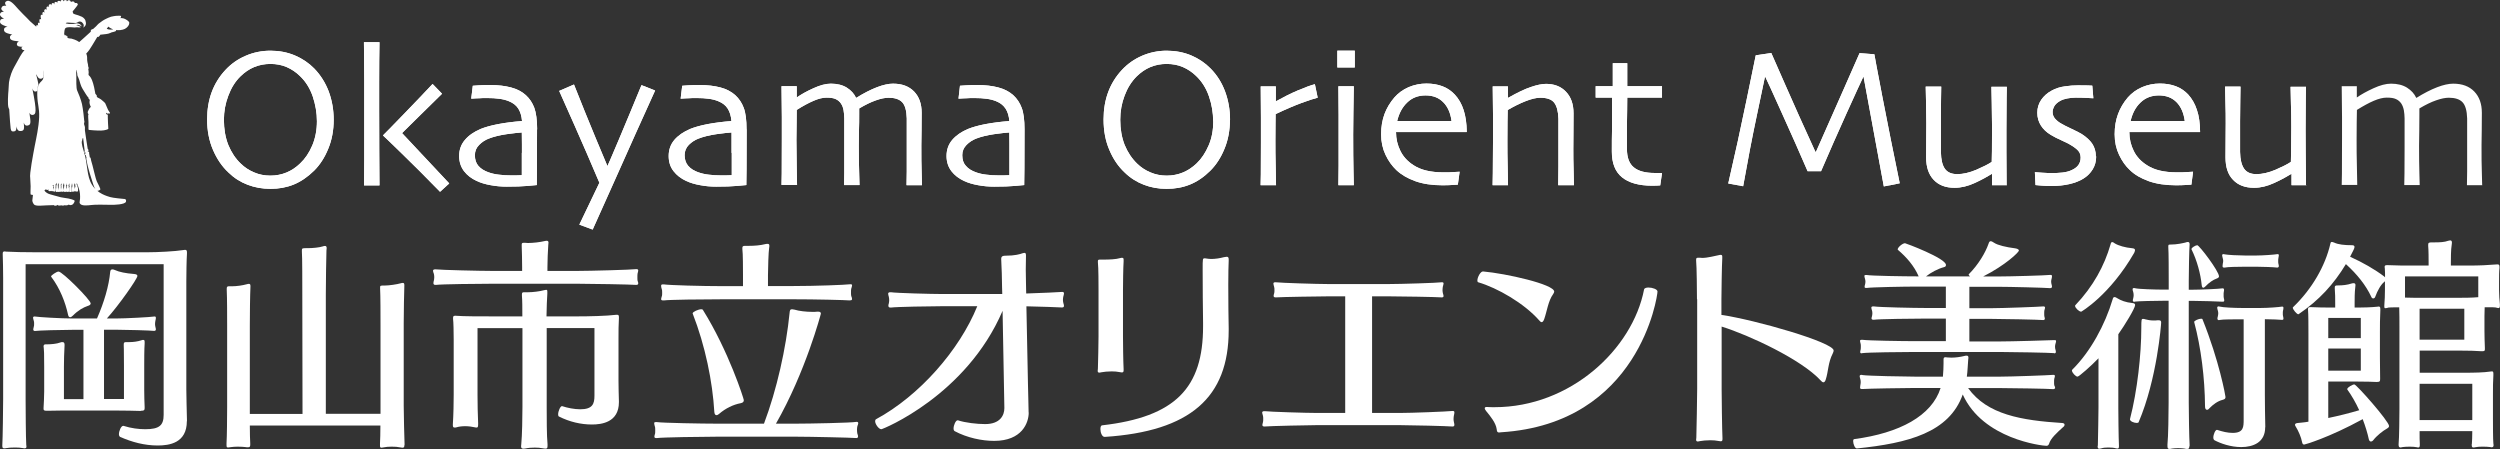 <?xml version="1.0" encoding="UTF-8"?>
<svg id="logo_orientmuseum" xmlns="http://www.w3.org/2000/svg" viewBox="0 0 238.16 42.78">
  <rect x="0" y="0" width="238.16" height="42.78" fill="#333333" stroke="none"/>
  <g style="fill: #fff;">
    <path d="m17.8,40.12c0,2.09-1.67,2.32-2.78,2.32-1.24,0-2.45-.32-3.58-.82-.06-.04-.11-.13-.11-.25,0-.32.21-.8.4-.8h.04c.72.23,1.45.32,2.07.32,1.35,0,1.75-.38,1.75-1.37v-14.35H2.44v12.9c0,.78.02,3.75.06,4.28,0,.06.02.13.02.19,0,.11-.04.17-.17.17-.04,0-.08,0-.15-.02-.19-.04-.49-.06-.76-.06-.34,0-.67.02-.86.06-.06.02-.13.02-.17.02-.13,0-.19-.04-.19-.23v-.06c.04-.63.08-3.5.08-4.41v-11.49c0-.55-.02-1.96-.04-2.28v-.08c0-.15.04-.21.19-.21.04,0,.08.02.13.02.67.04,1.79.06,2.68.06h10.86c.86,0,2.55-.08,3.35-.21.06,0,.1-.02.15-.02.15,0,.19.06.19.25v.11c-.04.55-.06,2-.06,2.63v10.33c0,.82.04,1.73.06,2.91v.11Zm-4.36-.97c-.46-.02-1.71-.04-2.3-.04h-4.49c-.38,0-1.37,0-2.09.02h-.11c-.23,0-.3-.04-.3-.17v-.11c.02-.3.06-1.1.06-1.56v-2.32c0-1.37-.02-1.64-.04-1.81,0-.06-.02-.11-.02-.15,0-.17.06-.21.25-.21h.17c.25,0,.84-.04,1.16-.17.08-.04.17-.04.23-.04.13,0,.19.08.19.25v.06c-.04.61-.06,1.52-.06,2.04v3.08h1.86v-6.6h-1.05c-1.08,0-3.27.06-3.56.11h-.02c-.11,0-.15-.06-.15-.15,0-.06.02-.13.04-.21.04-.11.04-.21.04-.32,0-.13,0-.23-.04-.32-.02-.08-.06-.19-.06-.25,0-.08.04-.13.13-.13h.04c.32.06,2.51.19,3.6.19h2.32c.67-1.52,1.14-3.1,1.26-4.45.02-.15.08-.23.21-.23.06,0,.15.02.23.06.4.19,1.05.32,1.83.38.23.02.32.08.32.19,0,.27-1.79,2.82-2.91,4.05h.84c.89,0,3.37-.13,3.69-.19h.04c.08,0,.1.06.1.15,0,.06-.02.15-.04.23-.02.11-.04.21-.04.34,0,.1.02.21.04.29.02.08.04.15.04.21,0,.08-.04.15-.15.15h-.04c-.3-.04-2.66-.11-3.63-.11h-1.12v6.6h1.9v-3.16c0-1.71-.02-1.86-.02-1.9v-.13c0-.19.04-.23.25-.23h.3c.36,0,.8-.06,1.12-.17.08-.04.15-.04.19-.04.11,0,.13.06.13.21v.13c-.04.59-.04,1.58-.04,2.11v2.34c0,.38.02,1.31.04,1.6v.11c0,.17-.04.25-.3.25h-.06Zm-8.58-12.82c0-.08.51-.46.72-.46.36,0,3.06,2.7,3.06,3.04,0,.1-.11.19-.27.23-.44.15-.93.42-1.43.93-.11.11-.19.15-.25.15-.11,0-.17-.06-.21-.25-.25-1.16-.76-2.49-1.6-3.6v-.02Z"/>
    <path d="m38.52,42.42c0,.15-.02.23-.19.23-.06,0-.15-.02-.27-.04-.15-.04-.44-.06-.74-.06-.27,0-.57.02-.72.06-.1.02-.19.04-.25.04-.13,0-.15-.06-.15-.21v-.19c.02-.34.04-1.01.04-1.71h-12.44c0,.7.02,1.37.04,1.71v.11c0,.19-.04.25-.23.25-.06,0-.13,0-.23-.02-.15-.02-.44-.04-.74-.04-.23,0-.46.02-.61.04-.13.02-.23.04-.3.04-.13,0-.15-.06-.15-.23v-.15c.04-.61.06-2.49.06-3.5v-7.63c0-.93,0-2.7-.04-3.54v-.08c0-.19.06-.23.23-.23h.32c.38,0,.97-.08,1.35-.19.08-.02.15-.04.21-.04.11,0,.15.06.15.21v.06c-.04.82-.06,2.7-.06,3.71v8.41h5.02l-.02-11.42c0-.86,0-3.6-.04-4.05v-.13c0-.17.06-.19.4-.19h.19c.44,0,1.08-.06,1.41-.17.08-.04.15-.04.21-.04.11,0,.15.08.15.21,0,.06-.02.15-.02.23-.02.42-.06,3.25-.06,4.19v11.36h5.21v-8.41c0-.86,0-2.89-.04-3.54v-.08c0-.17.02-.19.36-.19h.11c.38,0,1.14-.11,1.48-.21.08-.02.15-.04.21-.04.11,0,.15.06.15.21v.06c-.02.42-.06,2.63-.06,3.6v7.82c0,1.03.06,2.95.08,3.63v.15Z"/>
    <path d="m60.6,27.14c-.4-.04-4.45-.11-5.59-.11h-8.14c-1.16,0-4.87.04-5.33.11h-.08c-.13,0-.17-.08-.17-.17s.02-.17.04-.23c.02-.08.04-.21.04-.34s-.02-.25-.04-.32c-.02-.08-.08-.19-.08-.27s.04-.15.19-.15h.08c.51.06,4.17.15,5.37.15h2.85v-.36c0-.53-.02-1.5-.04-2v-.15c0-.13.04-.17.21-.17h.11c.08,0,.17.02.27.02.48,0,1.18-.08,1.62-.19.08-.02.13-.02.19-.02.1,0,.15.06.15.17,0,.06-.02.15-.02.23-.04.57-.08,1.52-.08,2.13v.34h2.85c1.18,0,5.21-.11,5.59-.17h.06c.11,0,.15.06.15.13,0,.08-.04.19-.06.27s-.02.23-.02.38c0,.13,0,.27.02.34.04.06.06.17.06.23,0,.08-.04.15-.17.15h-.02Zm-1.64,11.17c0,1.94-1.67,2.13-2.57,2.13-1.05,0-2.13-.25-3.14-.76-.06-.02-.08-.11-.08-.21,0-.3.21-.78.36-.78h.02c.51.17,1.16.3,1.73.3,1.18,0,1.35-.53,1.35-1.29v-6.45h-4.55v7.55c0,.86,0,2.76.08,3.52v.15c0,.21-.04.27-.19.27-.08,0-.17-.02-.3-.04-.19-.04-.44-.06-.72-.06-.3,0-.61.02-.89.08-.08.02-.15.02-.21.02-.15,0-.21-.06-.21-.23,0-.06.02-.13.02-.21.08-.82.11-2.63.11-3.54v-7.5h-4.28v6.35c0,.7.02,2,.06,2.76,0,.32-.04.36-.15.36-.04,0-.08,0-.15-.02-.27-.06-.61-.11-.93-.11s-.61.04-.84.11c-.06.02-.13.02-.17.02-.13,0-.17-.06-.17-.23v-.08c.06-.88.08-2.11.08-2.8v-5.29c0-.67-.02-1.69-.06-1.94v-.1c0-.15.04-.21.19-.21h.06c.74.06,2.28.06,3.65.06h2.7c0-.78,0-1.48-.04-1.98v-.11c0-.17.04-.21.21-.21h.38c.44,0,1.1-.08,1.5-.19.11-.02.17-.04.23-.04.08,0,.1.04.1.19v.17c-.04.46-.06,1.31-.08,2.17h2.89c1.16,0,2.85-.04,3.73-.15h.13c.1,0,.15.04.15.23v.1c-.04.61-.04,1.22-.04,1.9v4.07c0,.53.02,1.29.04,1.98v.06Z"/>
    <path d="m81.57,41.73c-.38-.04-4.47-.13-5.71-.13h-7.57c-1.37,0-5.23.06-5.69.13h-.11c-.11,0-.15-.06-.15-.13s.02-.15.04-.21c.04-.08.04-.23.04-.38s0-.32-.04-.4c-.02-.08-.06-.21-.06-.29,0-.06.02-.11.15-.11h.11c.51.08,4.34.15,5.73.15h4.47c1.22-3.23,2.11-7.21,2.44-10.56.02-.21.04-.34.23-.34.06,0,.15.02.25.04.4.13,1.1.21,1.69.21.17,0,.34,0,.48-.02h.08c.19,0,.25.08.25.19,0,.02-1.45,5.54-4.28,10.48h1.9c1.27,0,5.33-.08,5.75-.17h.06c.08,0,.13.04.13.13,0,.06-.04.17-.08.27-.02.08-.04.21-.04.34,0,.17.02.32.04.4.04.08.06.17.06.23,0,.11-.04.17-.15.17h-.04Zm-.61-13.11c-.4-.04-3.31-.11-5.46-.11h-6.62c-2,0-5.21.04-5.63.11h-.08c-.13,0-.19-.04-.19-.13,0-.06.04-.15.06-.25.04-.08.04-.21.04-.34s0-.27-.04-.36c-.04-.13-.06-.23-.06-.3,0-.11.04-.15.17-.15h.08c.48.08,3.63.17,5.67.17h1.88v-1.05c0-.46,0-2.11-.06-2.47v-.11c0-.17.06-.21.27-.21h.36c.48,0,1.08-.04,1.58-.17.08-.02.15-.02.19-.02.13,0,.17.06.17.17,0,.06,0,.15-.02.23-.06.32-.11,1.98-.11,2.59v1.03h2.34c2.19,0,5.02-.11,5.48-.17h.06c.11,0,.13.04.13.11,0,.08-.04.19-.08.32-.02.06-.02.19-.02.34,0,.13,0,.27.02.34.04.1.08.21.08.29s-.04.13-.17.13h-.04Zm-14.97,1.22c0-.13.53-.38.82-.38.06,0,.13.02.15.06,2.47,3.96,3.9,8.49,3.9,8.6,0,.19-.13.25-.3.29-.7.13-1.45.49-2.07,1.03-.08.06-.15.11-.23.11-.11,0-.19-.08-.21-.3-.17-2.89-.86-6.3-2.07-9.4v-.02Z"/>
    <path d="m98,39.3c0,.99-.65,2.7-3.29,2.7-1.16,0-2.57-.29-3.77-.93-.06-.04-.1-.13-.1-.25,0-.32.21-.78.38-.78h.04c.67.23,1.81.36,2.59.36,1.43,0,1.83-.84,1.83-1.52v-.04l-.17-9.23c-3.46,8.07-11.42,11.28-11.55,11.28-.25,0-.59-.49-.59-.76,0-.08.02-.15.08-.19,4.13-2.23,7.95-6.58,9.65-10.77h-3.33c-1.1,0-4.45.06-4.89.13h-.06c-.15,0-.19-.08-.19-.19,0-.06.02-.13.04-.19.02-.11.04-.21.04-.32,0-.13-.02-.25-.04-.34-.02-.08-.06-.19-.06-.27s.04-.15.19-.15h.08c.46.08,3.86.17,4.89.17h5.71l-.02-.7c0-.59-.04-1.94-.08-2.61v-.04c0-.27.19-.3.4-.3.91,0,1.41-.15,1.62-.23.08-.02.15-.04.21-.04.08,0,.13.06.13.25,0,.38-.02.86-.02,1.35s.02.93.02,1.26l.02,1.01c1.41-.04,3.16-.13,3.41-.15h.04c.11,0,.15.06.15.15s-.04.19-.06.27c-.02.08-.04.21-.04.34,0,.11.02.21.04.3.02.08.06.17.06.25,0,.11-.04.17-.19.17h-.02c-.27-.02-1.98-.08-3.37-.11l.15,7.44c.02,1.16.06,2.13.06,2.63v.04Z"/>
    <path d="m107.04,35.27c0,.15-.04.21-.17.21-.06,0-.15-.02-.27-.04-.17-.04-.42-.06-.7-.06-.36,0-.74.04-.95.08-.08.02-.17.04-.21.04-.13,0-.17-.06-.17-.17,0-.06.02-.13.02-.21.02-.65.06-2.36.06-3.08v-4.38c0-.55,0-2.15-.06-2.68v-.1c0-.11.04-.15.19-.15h.4c.44,0,1.14-.02,1.56-.15.06-.02.13-.02.15-.02.13,0,.15.06.15.19v.15c-.04.59-.06,2.17-.06,2.76v4.36c0,.63.02,2.4.06,3.14v.11Zm10.01-3.81c0,6.41-3.67,9.63-11.8,10.16h-.02c-.25,0-.4-.42-.4-.74,0-.19.04-.34.15-.36,7-.8,9.63-3.58,9.63-9.42v-.36c-.02-1.05-.04-3.54-.04-5.06,0-1.05,0-1.07.19-1.07.04,0,.1,0,.19.02.13.02.27.04.44.04.36,0,.8-.06,1.2-.17.11-.02.21-.04.27-.04.13,0,.19.06.19.25v.13c-.02.38-.04,1.26-.04,2.28,0,1.56.02,3.41.04,4.13v.21Z"/>
    <path d="m138.34,40.63c-.4-.04-4-.13-5-.13h-7.88c-.59,0-4.53.08-4.97.13h-.04c-.15,0-.19-.06-.19-.15,0-.06.02-.13.04-.19.04-.13.04-.25.04-.38s0-.25-.04-.36c-.02-.08-.06-.17-.06-.25,0-.06.04-.13.19-.13h.06c.46.06,3.96.17,5,.17h2.66v-11.11h-1.62c-.59,0-4.53.06-4.97.1h-.04c-.15,0-.19-.06-.19-.15,0-.06.02-.13.04-.19.04-.11.04-.21.04-.34s0-.25-.04-.36c-.02-.08-.06-.19-.06-.27s.04-.13.17-.13h.06c.46.06,3.96.17,5,.17h5.75c1.12,0,4.68-.11,5.06-.17h.04c.08,0,.13.04.13.11,0,.08-.04.19-.06.27s-.04.23-.04.38c0,.11.02.21.04.3s.06.17.06.25c0,.06-.04.13-.15.13h-.04c-.4-.04-4.03-.1-5.02-.1h-1.6v11.11h2.63c1.12,0,4.49-.13,5.04-.19h.02c.13,0,.15.06.15.15s-.02.17-.04.25-.04.23-.04.38c0,.11.02.21.04.3s.04.17.04.23c0,.11-.04.17-.17.17h-.02Z"/>
    <path d="m146.62,30.51c-1.43-1.62-3.96-3.08-5.8-3.62-.06-.02-.08-.08-.08-.17,0-.3.3-.89.55-.86,2.15.19,6.77,1.22,6.77,1.92,0,.06-.04.15-.11.25-.46.63-.59,1.66-.84,2.36-.08.23-.17.3-.25.3s-.15-.08-.23-.17Zm-4.97,8.26c.23.02.49.02.72.02,7.25,0,13.15-5.54,14.25-11.21.02-.13.21-.19.42-.19.38,0,.86.17.86.38,0,.44-1.73,12.58-14.9,13.41-.08,0-.15.02-.19.02-.15,0-.21-.06-.23-.32-.08-.59-.59-1.22-1.01-1.73-.08-.11-.13-.19-.13-.25,0-.08.06-.13.17-.13h.04Z"/>
    <path d="m161.66,28.51c0-.55-.02-3.16-.08-3.69v-.08c0-.15.04-.19.23-.19h.11c.06,0,.15.02.23.02.53,0,1.2-.19,1.62-.27.06-.02.11-.02.15-.02.13,0,.15.06.15.19v.15c-.04.59-.08,3.29-.08,3.88v1.5c3.18.46,10.69,2.61,10.69,3.39,0,.06-.02.15-.08.27-.46.89-.42,1.73-.67,2.49-.06.21-.15.27-.23.27s-.17-.08-.25-.17c-1.83-2-6.81-4.32-9.44-5.14v5.94c0,.63.04,3.94.08,4.68v.1c0,.15-.04.21-.17.21-.06,0-.15-.02-.27-.04-.17-.04-.44-.06-.72-.06-.38,0-.76.04-.97.08-.08.02-.17.04-.21.04-.13,0-.17-.06-.17-.17,0-.06.02-.13.02-.21.02-.65.08-3.9.08-4.62v-8.56"/>
    <path d="m195.57,37.07c-.4-.04-3.98-.1-5-.1h-3.08c1.81,2.53,5.08,3.08,9,3.33.13.02.19.08.19.17,0,.06-.04.15-.11.19-.63.57-1.22,1.1-1.37,1.62-.04.11-.11.19-.25.19-.38,0-6.05-.63-7.97-4.89-1.29,3.62-5.18,4.64-10.08,5.14-.19.02-.36-.42-.36-.7,0-.11.04-.19.11-.19,4.3-.57,7.38-2.21,8.22-4.87h-2.47c-.84,0-4.51.06-4.97.1h-.06c-.15,0-.17-.06-.17-.15,0-.06.02-.13.02-.19.02-.11.04-.21.04-.32,0-.13-.02-.23-.04-.29-.02-.08-.06-.19-.06-.27,0-.06.04-.13.15-.13.04,0,.08,0,.13.02.46.08,4.09.15,4.97.15h2.68c.04-.44.06-.91.06-1.26v-.36c0-.17.04-.23.19-.23.04,0,.11.02.17.02.13,0,.25.02.38.02.4,0,.86-.06,1.29-.17.06-.02.13-.02.17-.02.13,0,.17.06.17.21,0,.04-.02.11-.02.17-.04.42-.06,1.16-.13,1.6v.02h3.18c1.03,0,4.64-.13,5.04-.17h.04c.08,0,.13.04.13.11,0,.08-.04.17-.06.25-.02.06-.02.19-.02.32s0,.25.02.32c.04.08.08.17.08.23s-.06.13-.17.13h-.04Zm.11-3.43c-.38-.04-4.07-.11-5.23-.11h-7.99c-1.27,0-4.6.04-5.04.11-.04,0-.06.02-.08.02-.11,0-.13-.06-.13-.13s.02-.15.04-.21c.02-.08.02-.21.02-.32s0-.19-.02-.25c-.02-.11-.06-.21-.06-.27s.04-.11.15-.11h.08c.53.08,3.77.13,5.06.13h2.89v-2.15h-1.96c-1.03,0-4.45.04-4.89.11h-.06c-.13,0-.17-.06-.17-.13s.02-.13.04-.19c.02-.08.04-.19.04-.3s-.02-.21-.04-.27c-.02-.08-.06-.17-.06-.25s.04-.13.17-.13h.08c.46.08,3.88.15,4.91.15h1.94v-2.04h-2.7c-1.29,0-4.38.06-4.83.13h-.08c-.11,0-.13-.04-.13-.11s.02-.15.04-.21c.02-.08.04-.19.04-.27,0-.11-.02-.19-.04-.27s-.06-.19-.06-.27c0-.06.02-.1.13-.1h.1c.44.08,3.54.13,4.83.13h.11c-.44-1.01-1.14-1.81-1.98-2.53t-.02-.04c0-.19.46-.59.7-.59.06,0,3.9,1.43,3.9,2.07,0,.11-.04.17-.19.21-.57.15-1.24.51-1.71.88h4.19c-.06-.06-.13-.13-.13-.17,0-.02.02-.04.02-.04.89-.89,1.58-2.04,1.88-2.91.04-.15.11-.23.19-.23s.19.04.34.15c.34.23,1.14.42,2.02.53.25.04.34.13.34.21,0,.15-1.27,1.39-3.41,2.47h1.35c1.18,0,4.66-.1,5.04-.15h.04c.1,0,.13.04.13.13s-.02.17-.04.25c-.02.06-.04.17-.04.25,0,.11.02.21.04.27s.04.15.04.21c0,.08-.04.15-.17.15h-.02c-.38-.04-3.84-.13-5-.13h-2.68v2.04h2.13c.99,0,4.53-.13,4.91-.17h.02c.1,0,.15.04.15.13,0,.06-.04.15-.06.23-.02.08-.02.21-.02.32,0,.13,0,.23.02.3s.04.13.04.19-.04.13-.15.13h-.02c-.4-.04-3.86-.11-4.87-.11h-2.15v2.15h2.82c1.2,0,4.89-.11,5.27-.13h.06c.08,0,.11.04.11.11,0,.08-.04.17-.06.25-.02.06-.04.17-.04.27s.02.23.04.27c.02.06.04.15.04.21,0,.08-.02.15-.15.15h-.02Z"/>
    <path d="m199.85,42.46c.02-.63.06-3.27.06-3.65v-4.68c-.67.7-1.85,1.75-2,1.75-.17,0-.53-.38-.53-.59,0-.04.02-.06.04-.08,1.73-1.71,3.12-4.28,3.84-6.7.04-.15.08-.21.19-.21.06,0,.15.04.25.11.34.21.8.4,1.45.46.19.02.25.08.25.19,0,.3-.99,1.92-1.6,2.78v7.06c0,.36.02,2.84.06,3.56,0,.17,0,.27-.15.27-.02,0-.06,0-.13-.02-.19-.06-.46-.08-.74-.08-.23,0-.49.02-.65.08-.08.02-.15.04-.19.04-.13,0-.17-.08-.17-.21v-.08Zm-1.6-12.77c-.19,0-.57-.36-.57-.55,0-.02,0-.04.02-.06,1.71-1.79,2.78-3.79,3.35-5.77.04-.17.08-.25.17-.25.06,0,.13.04.25.13.34.21.99.4,1.67.46.19.02.25.08.25.19,0,.06-.04.15-.08.25-2.32,4.03-5.04,5.61-5.06,5.61Zm4.66,10.24c.7-2.7,1.08-6.16,1.08-8.71,0-.78.02-.84.15-.84.06,0,.15,0,.23.04.21.06.51.11.78.11.15,0,.27,0,.4-.02h.08c.21,0,.25.06.25.23,0,.13-.38,5.35-2.15,9.49-.02.04-.08.06-.19.06-.23,0-.63-.15-.63-.34v-.02Zm5.65,2.59c0,.17-.04.25-.19.25-.08,0-.17,0-.27-.04-.13-.02-.36-.04-.59-.04s-.46.02-.59.04c-.11.02-.17.04-.23.04-.17,0-.21-.08-.21-.27v-.15c.08-.74.11-3.01.11-3.98v-9.72h-.46c-.82,0-2.47.04-2.72.08-.04,0-.06.02-.08.02-.13,0-.15-.06-.15-.13s.02-.15.04-.21c.02-.08.04-.19.04-.29s-.02-.23-.04-.3c-.04-.11-.06-.19-.06-.25,0-.08.02-.13.13-.13.04,0,.08,0,.13.02.3.08,1.9.13,2.72.13h.46v-.84c0-.82,0-2.7-.04-3.22v-.06c0-.15.04-.17.13-.17.74,0,1.29-.15,1.48-.19.11-.04.19-.06.25-.06.11,0,.17.06.17.21v.04c-.04.48-.08,2.61-.08,3.44v.86h.32c.8,0,2.61-.08,2.87-.13h.06c.08,0,.11.06.11.15,0,.04,0,.11-.02.17s-.02.19-.02.32c0,.11,0,.23.02.29.02.08.04.15.04.21,0,.08-.02.13-.13.13h-.06c-.27-.02-2.04-.08-2.85-.08h-.34v9.72c0,1.01.04,3.33.08,3.98v.17Zm.21-18.8c0-.13.4-.36.55-.36.19,0,2.07,2.47,2.07,2.97,0,.08-.06.15-.23.21-.32.11-.72.38-1.08.76-.06.06-.13.11-.19.11-.08,0-.13-.08-.15-.27-.1-1.03-.44-2.32-.97-3.39v-.02Zm.25,6.96c0-.13.44-.32.67-.32.06,0,.13.02.13.06,1.6,3.98,2.19,7.29,2.19,7.4,0,.15-.06.21-.27.27-.46.11-.91.44-1.26.8-.08.11-.17.15-.23.15-.13,0-.19-.13-.19-.34-.02-2.7-.38-5.57-1.03-8.01v-.02Zm6.77,10.03c0,1.43-1.14,1.88-2.28,1.88-1.01,0-1.96-.34-2.55-.65-.06-.04-.11-.13-.11-.25,0-.3.19-.74.34-.74h.02c.51.17,1.01.29,1.48.29,1.05,0,1.05-.57,1.05-1.29v-9.53h-.23c-.67,0-1.79,0-2.04.06-.04,0-.06.02-.08.02-.1,0-.15-.06-.15-.15,0-.06.02-.15.04-.21.02-.11.04-.19.04-.3,0-.08-.02-.19-.04-.25-.02-.08-.06-.19-.06-.27,0-.06.02-.13.13-.13.02,0,.06,0,.11.02.32.08,1.41.13,2.09.13h1.83c.65,0,1.73-.08,2-.13h.04c.08,0,.11.04.11.13s-.02.17-.04.25c-.02.06-.02.17-.02.25,0,.11,0,.21.02.27.02.08.04.17.04.23,0,.08-.02.13-.11.13h-.06c-.23-.02-.99-.06-1.6-.06v7.21c0,.91.02,2.04.04,3.01v.06Zm1.12-15.22c-.27-.04-1.37-.08-1.92-.08h-1.2c-.63,0-1.6.02-1.85.08h-.08c-.11,0-.13-.06-.13-.15,0-.06.02-.15.02-.21.02-.08.04-.19.04-.27,0-.11-.02-.19-.04-.25-.02-.11-.06-.21-.06-.27,0-.08.02-.13.13-.13.02,0,.06,0,.11.02.32.06,1.29.11,1.9.11h1.16c.57,0,1.69-.08,1.96-.13h.04c.08,0,.1.04.1.13,0,.06-.02.17-.04.25-.02.06-.02.17-.02.27s0,.21.02.27c.02.08.04.15.04.21,0,.08-.04.15-.15.15h-.02Z"/>
    <path d="m235.48,42.29c.02-.23.04-.74.04-1.22h-5.02c0,.53,0,1.01.02,1.2v.13c0,.15-.04.23-.15.23-.02,0-.06,0-.1-.02-.17-.04-.46-.06-.72-.06-.27,0-.53.02-.67.04-.08.02-.15.04-.19.04-.13,0-.19-.08-.19-.25v-.06c.06-.51.08-2.82.08-3.33v-7.88c0-.51,0-1.26-.02-1.83h-.32c-.27,0-.57,0-.7.02-.13.04-.23.06-.3.06s-.1-.04-.1-.15v-.11c.04-.44.06-1.05.06-1.45v-.86l-.06.06c-.34.27-.65.84-.86,1.41-.04.13-.13.17-.19.17-.08,0-.15-.04-.19-.15-.51-1.1-1.35-2.15-2.42-3.12-1.16,1.92-2.55,3.44-4.49,4.76,0,0-.02.02-.04.02-.15,0-.53-.46-.53-.63t.02-.04c1.83-1.75,3.08-3.96,3.56-6.05.02-.13.06-.17.15-.17.04,0,.1.02.21.06.4.19.99.25,1.71.25.19,0,.23.08.23.17,0,.1-.08.29-.42.93,1.22.55,2.32,1.18,3.25,1.88l.08.08c0-.29,0-.59-.02-.82,0-.06-.02-.13-.02-.17,0-.13.06-.17.23-.17h.08c.82.04,1.58.04,2.47.04h1.41v-.23c0-.36,0-1.24-.04-1.64v-.11c0-.19.06-.23.36-.23h.3c.42,0,.91-.02,1.24-.15.08-.02.15-.04.19-.04.13,0,.17.08.17.23,0,.06-.02.13-.02.19-.08.44-.08,1.37-.08,1.77v.21h1.62c1.16,0,1.86-.04,2.76-.11h.08c.1,0,.17.04.17.21v.13c-.04.36-.04.82-.04,1.29v.82c0,.4.04.99.08,1.35v.13c0,.17-.04.23-.15.23-.06,0-.15-.04-.27-.06-.1-.02-.4-.02-.69-.02h-.34c0,.27-.02.57-.02.84v1.41c0,.44.02,1.16.04,1.62v.13c0,.15-.04.19-.25.19h-.1c-.44-.04-1.24-.06-2.13-.06h-3.73v2.11h4.3c.89,0,1.81-.02,2.4-.11.06,0,.13-.02.17-.02.11,0,.15.04.15.21v.17c-.04.53-.04,1.18-.04,1.79v2.28c0,.53,0,2.07.04,2.42,0,.06.02.11.02.15,0,.15-.06.21-.17.21-.04,0-.08,0-.15-.02-.17-.02-.44-.04-.72-.04s-.55.02-.72.06c-.06.02-.13.02-.17.02-.11,0-.15-.06-.15-.23v-.11Zm-13.68-5.95v3.48c1.01-.21,2-.46,2.95-.74-.34-.74-.74-1.43-1.14-1.98v-.04c0-.15.51-.44.67-.44.21,0,3.31,3.52,3.31,3.96,0,.08-.04.15-.17.23-.42.23-1.01.7-1.33,1.12-.06.08-.15.13-.23.13s-.15-.06-.19-.19c-.13-.61-.34-1.29-.59-1.94-3.27,1.79-5.52,2.42-5.57,2.42-.1,0-.17-.04-.21-.25-.08-.44-.34-1.05-.61-1.48-.04-.06-.06-.11-.06-.15,0-.08.06-.15.23-.17.34-.04.7-.06,1.05-.13v-8.43c0-.53,0-1.88-.04-2.23v-.06c0-.15.06-.19.21-.19h.13c.59.02,1.01.04,1.83.04h.42v-.42c0-.49,0-.93-.04-1.37v-.13c0-.15.04-.19.32-.19.42,0,.86-.04,1.31-.19.06-.02.13-.02.17-.02.13,0,.17.06.17.19,0,.06-.02.13-.02.21-.06.51-.06,1.07-.06,1.52v.4h.32c.46,0,1.27-.02,1.83-.08.04,0,.08-.02.13-.02.13,0,.17.06.17.25v.13c-.04.72-.04,1.47-.04,2.02v2.51c0,.8.02,1.31.02,1.94,0,.25,0,.34-.32.34-.44-.02-.99-.04-1.77-.04h-2.85Zm3.1-6.05h-3.1v1.92h3.1v-1.92Zm0,2.91h-3.1v2.11h3.1v-2.11Zm11.19-6.87h-6.98v2.02c.46.02,1.2.02,1.73.02h3.25c.57,0,1.39,0,2-.06v-1.98Zm-1.33,3.08h-4.26v2.95h4.26v-2.95Zm.76,7.15h-5.02v3.46h5.02v-3.46Z"/>
  </g>
  <g style="fill: #fff;">
    <path d="m30.19,11.56c0-.81-.14-1.6-.4-2.38-.27-.78-.68-1.43-1.23-1.95-.37-.36-.79-.64-1.25-.84-.46-.2-.98-.3-1.54-.3s-1.08.1-1.56.3-.91.5-1.31.89c-.5.49-.88,1.11-1.15,1.84-.28.73-.42,1.5-.42,2.29,0,.89.14,1.69.42,2.4.29.7.68,1.3,1.2,1.79.35.34.77.62,1.25.82.48.21,1,.31,1.55.31s1.07-.1,1.55-.3c.48-.2.91-.49,1.3-.87.47-.44.85-1.01,1.15-1.71.29-.69.44-1.46.44-2.3m1.6-.15c0,1-.17,1.93-.52,2.77-.34.84-.79,1.53-1.34,2.08-.62.61-1.27,1.05-1.95,1.33-.69.28-1.43.41-2.21.41s-1.5-.13-2.18-.39c-.69-.26-1.3-.65-1.84-1.18-.6-.56-1.09-1.28-1.46-2.14-.37-.86-.56-1.82-.56-2.9,0-.96.15-1.83.44-2.61.29-.78.73-1.49,1.31-2.11.54-.58,1.18-1.03,1.93-1.35.74-.32,1.53-.48,2.36-.48s1.61.15,2.32.45c.71.3,1.33.72,1.85,1.25.6.62,1.06,1.35,1.38,2.19.31.84.47,1.74.47,2.69"/>
    <path d="m42.81,17.46l-.89.81c-1.36-1.4-2.58-2.61-3.65-3.65-1.07-1.04-1.66-1.61-1.78-1.71v-.02c.15-.13.79-.8,1.94-1.98,1.15-1.18,2.07-2.16,2.78-2.91l.9.93c-.73.71-1.5,1.47-2.3,2.26-.8.79-1.31,1.29-1.51,1.49h0c1.81,1.93,3.31,3.52,4.5,4.8m-6.64.18h-1.48c0-.11.01-.95.02-2.51,0-1.56,0-3.17,0-4.8,0-.7,0-1.59,0-2.65,0-1.07-.01-2.3-.03-3.68h1.48c-.02,1.1-.03,2.38-.03,3.83,0,1.45,0,2.32,0,2.58,0,.64,0,1.98.01,4.02.01,2.04.02,3.11.02,3.22"/>
    <path d="m49.72,14.56v-.81c0-.32,0-.7-.01-1.13-.27.01-.75.07-1.43.16-.68.1-1.25.24-1.71.42-.35.13-.65.33-.92.6-.27.27-.41.59-.41.98,0,.43.11.77.34,1.03.23.26.54.46.94.6.3.11.64.19,1.01.23.37.05.75.07,1.16.07.13,0,.27,0,.45,0,.18,0,.37-.01.57-.02v-2.12Zm1.44-2.24c0,1.54,0,2.79-.01,3.75-.01.97-.01,1.49-.01,1.56-.06,0-.35.03-.86.08-.52.05-1.18.07-2,.07-.51,0-1.02-.04-1.54-.14-.52-.09-.96-.23-1.33-.4-.5-.23-.9-.54-1.21-.94-.3-.4-.46-.88-.46-1.44,0-.59.18-1.1.55-1.53.36-.43.87-.78,1.51-1.05.4-.16.94-.32,1.62-.45.67-.13,1.44-.23,2.31-.3-.04-.48-.16-.88-.36-1.19-.2-.31-.5-.54-.9-.7-.27-.11-.58-.19-.91-.23-.34-.05-.72-.07-1.17-.07-.28,0-.51,0-.71.02-.19,0-.46.02-.79.04l.15-1.23c.1,0,.28-.02.55-.04.27-.02.65-.03,1.13-.03.73,0,1.39.08,1.96.23.57.15,1.05.4,1.42.74.35.32.62.72.8,1.2.17.47.27,1.16.27,2.06"/>
    <path d="m62.41,8.62c-1.21,2.66-2.48,5.49-3.81,8.48-1.34,2.99-2.05,4.58-2.14,4.77l-1.27-.47,1.91-3.99c-.05-.12-.44-1.03-1.16-2.71-.73-1.68-1.62-3.7-2.67-6.04l1.41-.61c.68,1.72,1.37,3.43,2.07,5.11.71,1.69,1.07,2.57,1.11,2.65h.01c.04-.06.39-.88,1.06-2.46.66-1.58,1.4-3.33,2.18-5.24l1.29.51Z"/>
    <path d="m69.69,14.56v-.81c0-.32,0-.7,0-1.13-.28.01-.75.07-1.43.16-.68.1-1.25.24-1.71.42-.35.13-.65.33-.93.6-.26.27-.4.59-.4.98,0,.43.12.77.35,1.03.23.26.54.46.94.6.31.11.64.19,1.01.23.37.05.76.07,1.17.07.13,0,.27,0,.45,0,.18,0,.37-.01.57-.02v-2.12Zm1.44-2.24c0,1.54,0,2.79-.01,3.75-.01.97-.02,1.49-.02,1.56-.06,0-.35.03-.87.08-.51.05-1.18.07-2,.07-.51,0-1.02-.04-1.53-.14-.52-.09-.96-.23-1.33-.4-.5-.23-.9-.54-1.21-.94-.31-.4-.46-.88-.46-1.44,0-.59.18-1.1.54-1.53.37-.43.88-.78,1.52-1.05.4-.16.94-.32,1.61-.45.68-.13,1.45-.23,2.31-.3-.04-.48-.16-.88-.36-1.19-.2-.31-.5-.54-.9-.7-.27-.11-.57-.19-.91-.23-.33-.05-.72-.07-1.17-.07-.28,0-.51,0-.71.02-.2,0-.47.02-.79.04l.15-1.23c.1,0,.28-.02.55-.04.27-.02.65-.03,1.13-.03.73,0,1.38.08,1.96.23.57.15,1.04.4,1.42.74.35.32.62.72.8,1.2.18.47.27,1.16.27,2.06"/>
    <path d="m87.83,17.64h-1.47c0-.07.01-.5.02-1.3,0-.8,0-1.55,0-2.26v-2.8c-.02-.74-.16-1.26-.44-1.55-.28-.28-.7-.42-1.28-.42-.34,0-.75.08-1.22.25-.47.16-1,.42-1.59.77v.55c0,.5,0,1.01-.02,1.53,0,.52-.02,1.01-.02,1.48,0,1.03.02,1.9.04,2.6.02.7.03,1.08.03,1.14h-1.47c0-.07,0-.44.02-1.13,0-.68,0-1.48,0-2.42v-2.8c0-.27-.03-.53-.07-.78-.04-.25-.13-.46-.24-.63-.13-.19-.3-.34-.51-.43-.2-.1-.5-.14-.88-.14-.35,0-.76.1-1.22.3-.47.2-1.01.49-1.61.87,0,.11,0,.5-.01,1.18-.01.69-.02,1.24-.02,1.68,0,.73.01,1.62.03,2.65.02,1.03.03,1.58.03,1.64h-1.48c0-.05.01-.41.02-1.08,0-.67.01-1.79.01-3.34,0-.51,0-1.2,0-2.06,0-.86-.01-1.84-.03-2.93h1.45v1.07h.01c.41-.29.93-.58,1.57-.87.63-.29,1.19-.44,1.67-.44.61,0,1.12.13,1.52.38.41.26.7.58.88.97h.02c.71-.44,1.37-.78,1.97-1.01.6-.23,1.11-.34,1.53-.34.86,0,1.52.25,2.01.75.48.5.72,1.17.72,2.02,0,.66,0,1.21-.01,1.66-.01.45-.02.93-.02,1.43,0,1.04,0,1.92.03,2.64.02.72.03,1.1.03,1.15"/>
    <path d="m96.16,14.56v-.81c0-.32,0-.7-.01-1.13-.27.01-.75.07-1.43.16-.68.1-1.25.24-1.72.42-.34.13-.65.33-.92.6-.27.27-.41.59-.41.98,0,.43.11.77.35,1.03.23.26.54.46.94.6.3.11.64.19,1.01.23.37.05.76.07,1.17.07.12,0,.28,0,.46,0,.18,0,.37-.01.56-.02v-2.12Zm1.44-2.24c0,1.54,0,2.79-.01,3.75-.01.97-.02,1.49-.02,1.56-.06,0-.35.03-.86.08-.51.05-1.18.07-2,.07-.51,0-1.02-.04-1.54-.14-.51-.09-.96-.23-1.33-.4-.5-.23-.9-.54-1.21-.94-.3-.4-.46-.88-.46-1.44,0-.59.18-1.1.54-1.53.37-.43.87-.78,1.52-1.05.4-.16.94-.32,1.61-.45.68-.13,1.45-.23,2.31-.3-.03-.48-.16-.88-.36-1.19-.21-.31-.5-.54-.9-.7-.27-.11-.58-.19-.91-.23-.33-.05-.73-.07-1.17-.07-.27,0-.51,0-.71.02-.2,0-.46.02-.79.04l.14-1.23c.09,0,.28-.02.56-.04.28-.02.65-.03,1.13-.03.73,0,1.38.08,1.96.23.57.15,1.05.4,1.43.74.35.32.62.72.8,1.2.18.47.27,1.16.27,2.06"/>
    <path d="m115.57,11.56c0-.81-.13-1.6-.4-2.38-.27-.78-.68-1.43-1.23-1.95-.37-.36-.79-.64-1.25-.84-.46-.2-.98-.3-1.55-.3s-1.07.1-1.55.3c-.48.2-.91.5-1.31.89-.49.49-.88,1.11-1.15,1.84-.28.73-.41,1.5-.41,2.29,0,.89.14,1.69.42,2.4.29.7.69,1.3,1.2,1.79.35.34.77.62,1.25.82.49.21,1,.31,1.55.31s1.07-.1,1.55-.3c.48-.2.91-.49,1.31-.87.46-.44.84-1.01,1.14-1.71.3-.69.44-1.46.44-2.3m1.59-.15c0,1-.17,1.93-.52,2.77-.34.84-.79,1.53-1.34,2.08-.61.61-1.26,1.05-1.95,1.33-.69.28-1.43.41-2.22.41s-1.49-.13-2.17-.39c-.68-.26-1.3-.65-1.84-1.18-.6-.56-1.09-1.28-1.45-2.14-.37-.86-.55-1.82-.55-2.9,0-.96.15-1.83.44-2.61.29-.78.73-1.49,1.31-2.11.54-.58,1.18-1.03,1.92-1.35.75-.32,1.53-.48,2.35-.48s1.62.15,2.33.45c.71.3,1.33.72,1.85,1.25.61.62,1.07,1.35,1.38,2.19.31.84.47,1.74.47,2.69"/>
    <path d="m125.52,9.31c-.34.08-.86.25-1.56.51-.7.26-1.52.61-2.44,1.05,0,.07,0,.38-.01.94,0,.55-.01,1.07-.01,1.55,0,.73,0,1.6.03,2.6.02,1.01.03,1.57.03,1.68h-1.47c0-.11,0-.45.02-1.04,0-.59.01-1.59.01-3.02,0-.58,0-1.38,0-2.42,0-1.04-.01-2.01-.02-2.93h1.44v1.42h.01c.7-.39,1.39-.74,2.07-1.03.68-.29,1.23-.49,1.64-.6l.27,1.3Z"/>
    <path d="m128.97,17.64h-1.47c0-.1,0-.71.02-1.83,0-1.12,0-2.05,0-2.78v-2.11c0-.77-.01-1.66-.02-2.7h1.47c-.02.89-.03,1.73-.04,2.51-.01.78-.02,1.47-.02,2.08,0,1.45.01,2.6.03,3.48.02.87.03,1.32.03,1.35m.09-11.21h-1.66v-1.6h1.66v1.6Z"/>
    <path d="m138.28,11.53c-.1-.76-.36-1.36-.79-1.79-.42-.43-.98-.65-1.68-.65s-1.28.22-1.74.66c-.47.44-.79,1.03-.97,1.78h5.17Zm1.44,1.05h-6.73c0,.66.15,1.26.42,1.8.27.55.69,1,1.25,1.36.36.23.76.4,1.23.51.45.11,1.01.17,1.65.17.35,0,.68,0,.97-.03.3-.02.48-.03.54-.03l-.17,1.23s-.21.02-.49.03c-.28.02-.6.03-.98.03-.99,0-1.85-.13-2.58-.39-.73-.26-1.33-.61-1.81-1.06-.4-.38-.75-.86-1.03-1.45-.28-.59-.42-1.24-.42-1.96s.11-1.35.32-1.92c.21-.57.53-1.1.95-1.59.37-.42.82-.75,1.36-.98.55-.23,1.11-.34,1.69-.34s1.08.09,1.53.26c.45.17.84.44,1.17.79.37.4.65.88.84,1.47.19.58.29,1.27.3,2.08"/>
    <path d="m149.91,17.64h-1.47c0-.18,0-.75.02-1.72,0-.97,0-1.57,0-1.8v-2.81c-.02-.71-.16-1.22-.41-1.54-.25-.31-.69-.46-1.32-.46-.38,0-.84.11-1.4.33-.56.22-1.12.5-1.7.84,0,.07,0,.44-.02,1.11,0,.67-.01,1.28-.01,1.84,0,.72,0,1.59.03,2.61.02,1.02.03,1.55.03,1.6h-1.47s0-.42.02-1.14c.01-.72.02-1.78.02-3.19,0-.65,0-1.41,0-2.29,0-.88-.01-1.8-.03-2.79h1.45v1.1c.88-.5,1.6-.85,2.18-1.04.58-.2,1.07-.3,1.45-.3.79,0,1.43.25,1.9.75.48.5.72,1.18.72,2.05,0,.78,0,1.46-.01,2.02,0,.57-.01,1.03-.01,1.38,0,.57,0,1.27.03,2.12.02.84.03,1.29.03,1.33"/>
    <path d="m158.33,16.49l-.17,1.17s-.15.01-.32.02c-.17,0-.32.01-.44.01-1.27,0-2.23-.27-2.88-.8-.65-.53-.97-1.34-.97-2.44,0-.69,0-1.43.02-2.22,0-.79,0-1.77,0-2.93h-1.56v-1.09h1.63v-2.19h1.38v2.19h3.31v1.09h-3.31c0,.13,0,.52-.01,1.16-.01.65-.02,1.13-.02,1.43v2.31c0,.81.22,1.39.65,1.74.43.36,1.1.54,2,.54h.69Z"/>
    <path d="m180.97,17.46l-1.51.3-1.93-10.45-.03.02c-.24.5-.77,1.66-1.6,3.49-.83,1.83-1.63,3.66-2.42,5.49h-1.28c-.74-1.71-1.55-3.55-2.45-5.53-.89-1.98-1.42-3.14-1.58-3.46l-.03-.02c-.04.16-.29,1.35-.75,3.57-.47,2.21-.91,4.5-1.33,6.87l-1.42-.26c.62-2.67,1.2-5.32,1.74-7.94.54-2.62.83-4.04.88-4.27l1.48-.22c.06.14.5,1.14,1.32,3,.81,1.85,1.77,3.99,2.88,6.41h.06c.84-1.9,1.74-3.92,2.68-6.06.95-2.14,1.43-3.26,1.47-3.34l1.41.11c.02.13.27,1.5.77,4.08.5,2.59,1.05,5.33,1.65,8.23"/>
    <path d="m191.18,17.64h-1.41v-1.08h-.01c-.44.27-.98.57-1.63.87-.65.3-1.3.46-1.93.46-.85,0-1.51-.25-1.99-.76-.48-.5-.72-1.22-.72-2.14,0-.49,0-1.09.01-1.77,0-.68.01-1.18.01-1.49,0-.56-.01-1.26-.03-2.08-.02-.83-.03-1.3-.03-1.4h1.48c0,.08,0,.53-.02,1.34,0,.81-.01,1.45-.01,1.94v2.95c.01.73.14,1.26.38,1.6.24.34.64.51,1.18.51s1.16-.14,1.82-.42c.66-.29,1.15-.53,1.46-.75,0-.08,0-.42.02-1.03,0-.61.01-1.37.01-2.29,0-.65-.01-1.43-.03-2.34-.02-.91-.03-1.41-.03-1.49h1.47c0,.11,0,.46-.02,1.05-.01.59-.02,1.6-.02,3.03,0,.8,0,1.5,0,2.11,0,.61.01,1.68.02,3.23"/>
    <path d="m199.69,14.9c0,.46-.11.87-.33,1.23-.22.36-.51.65-.88.88-.38.24-.83.41-1.35.53-.52.12-1.09.18-1.72.18-.31,0-.62-.01-.95-.04-.32-.03-.51-.05-.55-.05l-.06-1.23c.06,0,.27.02.65.05.37.03.75.04,1.12.04.22,0,.49-.02.84-.05.34-.04.62-.11.84-.21.31-.13.54-.3.69-.5.14-.2.22-.43.22-.71,0-.25-.07-.46-.2-.62-.13-.16-.31-.31-.54-.46-.25-.17-.58-.35-1.02-.54-.43-.19-.79-.37-1.08-.55-.42-.25-.73-.55-.95-.9-.22-.35-.34-.75-.34-1.21s.13-.87.38-1.24c.25-.36.59-.66,1.01-.88.37-.2.77-.33,1.21-.39.45-.07.88-.1,1.29-.1.37,0,.69,0,.93.01.24.01.38.02.42.02l.1,1.2s-.23-.01-.57-.03c-.34-.02-.7-.03-1.11-.03-.28,0-.55.03-.81.08-.25.05-.47.12-.65.22-.26.14-.45.31-.57.5-.11.2-.17.39-.17.57,0,.25.08.46.24.64.16.18.34.33.56.45.25.15.6.33,1.04.53.44.2.75.37.95.49.43.28.76.58.99.92.22.34.34.73.34,1.19"/>
    <path d="m208.13,11.53c-.1-.76-.36-1.36-.78-1.79-.42-.43-.99-.65-1.68-.65s-1.28.22-1.74.66c-.47.44-.79,1.03-.96,1.78h5.16Zm1.45,1.05h-6.73c0,.66.15,1.26.42,1.8.27.55.69,1,1.26,1.36.36.23.76.4,1.23.51.46.11,1.01.17,1.65.17.36,0,.67,0,.97-.03.29-.02.47-.03.54-.03l-.16,1.23c-.05,0-.22.02-.49.03-.28.02-.61.03-.98.03-.99,0-1.85-.13-2.59-.39-.73-.26-1.34-.61-1.8-1.06-.41-.38-.75-.86-1.03-1.45-.28-.59-.42-1.24-.42-1.96s.11-1.35.32-1.92c.21-.57.52-1.1.94-1.59.37-.42.82-.75,1.36-.98.55-.23,1.11-.34,1.69-.34s1.08.09,1.53.26c.45.17.84.44,1.17.79.36.4.64.88.83,1.47.2.58.29,1.27.3,2.08"/>
    <path d="m219.71,17.64h-1.41v-1.08h-.01c-.44.27-.98.57-1.64.87-.65.3-1.29.46-1.92.46-.85,0-1.52-.25-2-.76-.49-.5-.72-1.22-.72-2.14,0-.49,0-1.09.01-1.77,0-.68.01-1.18.01-1.49,0-.56,0-1.26-.03-2.08-.02-.83-.03-1.3-.03-1.4h1.47c0,.08,0,.53-.02,1.34-.01.81-.02,1.45-.02,1.94v2.95c.01.73.15,1.26.39,1.6.24.34.63.51,1.17.51s1.16-.14,1.82-.42c.66-.29,1.15-.53,1.46-.75,0-.08,0-.42.02-1.03.01-.61.02-1.37.02-2.29,0-.65-.01-1.43-.04-2.34-.02-.91-.03-1.41-.03-1.49h1.47c0,.11,0,.46-.02,1.05,0,.59-.02,1.6-.02,3.03,0,.8,0,1.5.01,2.11,0,.61.01,1.68.03,3.23"/>
    <path d="m30.19,11.56c0-.81-.14-1.6-.4-2.38-.27-.78-.68-1.43-1.23-1.95-.37-.36-.79-.64-1.25-.84-.46-.2-.98-.3-1.54-.3s-1.08.1-1.56.3-.91.5-1.31.89c-.5.49-.88,1.11-1.15,1.84-.28.73-.42,1.5-.42,2.29,0,.89.14,1.69.42,2.4.29.7.68,1.3,1.2,1.79.35.34.77.62,1.25.82.48.21,1,.31,1.55.31s1.07-.1,1.55-.3c.48-.2.91-.49,1.3-.87.47-.44.85-1.01,1.15-1.71.29-.69.44-1.46.44-2.3m1.6-.15c0,1-.17,1.93-.52,2.77-.34.84-.79,1.53-1.34,2.08-.62.61-1.27,1.05-1.95,1.33-.69.28-1.43.41-2.21.41s-1.5-.13-2.18-.39c-.69-.26-1.3-.65-1.84-1.18-.6-.56-1.09-1.28-1.46-2.14-.37-.86-.56-1.82-.56-2.9,0-.96.15-1.83.44-2.61.29-.78.73-1.49,1.31-2.11.54-.58,1.18-1.03,1.93-1.35.74-.32,1.53-.48,2.36-.48s1.61.15,2.32.45c.71.3,1.33.72,1.85,1.25.6.62,1.06,1.35,1.38,2.19.31.84.47,1.74.47,2.69"/>
    <path d="m42.81,17.46l-.89.81c-1.36-1.4-2.58-2.61-3.65-3.65-1.07-1.04-1.66-1.61-1.78-1.71v-.02c.15-.13.79-.8,1.94-1.98,1.15-1.18,2.07-2.16,2.78-2.91l.9.93c-.73.71-1.5,1.47-2.3,2.26-.8.79-1.31,1.29-1.51,1.49h0c1.81,1.93,3.31,3.52,4.5,4.8m-6.64.18h-1.48c0-.11.01-.95.02-2.51,0-1.56,0-3.17,0-4.8,0-.7,0-1.59,0-2.65,0-1.07-.01-2.3-.03-3.68h1.48c-.02,1.1-.03,2.38-.03,3.83,0,1.45,0,2.32,0,2.58,0,.64,0,1.98.01,4.02.01,2.04.02,3.11.02,3.22"/>
    <path d="m49.72,14.56v-.81c0-.32,0-.7-.01-1.13-.27.01-.75.07-1.43.16-.68.1-1.25.24-1.71.42-.35.13-.65.33-.92.6-.27.27-.41.59-.41.98,0,.43.11.77.34,1.03.23.26.54.46.94.6.3.11.64.19,1.01.23.37.05.75.07,1.16.07.13,0,.27,0,.45,0,.18,0,.37-.01.57-.02v-2.12Zm1.44-2.24c0,1.54,0,2.79-.01,3.75-.01.97-.01,1.49-.01,1.56-.06,0-.35.03-.86.08-.52.05-1.18.07-2,.07-.51,0-1.02-.04-1.54-.14-.52-.09-.96-.23-1.33-.4-.5-.23-.9-.54-1.21-.94-.3-.4-.46-.88-.46-1.44,0-.59.18-1.1.55-1.53.36-.43.87-.78,1.51-1.05.4-.16.94-.32,1.62-.45.67-.13,1.44-.23,2.31-.3-.04-.48-.16-.88-.36-1.19-.2-.31-.5-.54-.9-.7-.27-.11-.58-.19-.91-.23-.34-.05-.72-.07-1.17-.07-.28,0-.51,0-.71.02-.19,0-.46.02-.79.04l.15-1.23c.1,0,.28-.02.55-.04.27-.02.65-.03,1.13-.03.73,0,1.39.08,1.96.23.57.15,1.05.4,1.42.74.35.32.62.72.8,1.2.17.47.27,1.16.27,2.06"/>
    <path d="m62.41,8.62c-1.21,2.66-2.48,5.49-3.81,8.48-1.34,2.99-2.05,4.58-2.14,4.77l-1.27-.47,1.91-3.99c-.05-.12-.44-1.03-1.16-2.71-.73-1.68-1.62-3.7-2.67-6.04l1.41-.61c.68,1.72,1.37,3.43,2.07,5.11.71,1.69,1.07,2.57,1.11,2.65h.01c.04-.06.39-.88,1.06-2.46.66-1.58,1.4-3.33,2.18-5.24l1.29.51Z"/>
    <path d="m69.69,14.56v-.81c0-.32,0-.7,0-1.13-.28.01-.75.07-1.43.16-.68.1-1.25.24-1.71.42-.35.13-.65.33-.93.6-.26.27-.4.59-.4.98,0,.43.12.77.35,1.03.23.26.54.46.94.6.31.11.64.19,1.01.23.37.05.76.07,1.17.07.13,0,.27,0,.45,0,.18,0,.37-.01.57-.02v-2.12Zm1.44-2.24c0,1.54,0,2.79-.01,3.75-.01.97-.02,1.49-.02,1.56-.06,0-.35.03-.87.08-.51.05-1.18.07-2,.07-.51,0-1.02-.04-1.53-.14-.52-.09-.96-.23-1.33-.4-.5-.23-.9-.54-1.21-.94-.31-.4-.46-.88-.46-1.44,0-.59.18-1.1.54-1.53.37-.43.88-.78,1.52-1.05.4-.16.94-.32,1.61-.45.68-.13,1.45-.23,2.31-.3-.04-.48-.16-.88-.36-1.19-.2-.31-.5-.54-.9-.7-.27-.11-.57-.19-.91-.23-.33-.05-.72-.07-1.17-.07-.28,0-.51,0-.71.02-.2,0-.47.02-.79.04l.15-1.23c.1,0,.28-.02.55-.04.27-.02.65-.03,1.13-.03.73,0,1.38.08,1.96.23.57.15,1.04.4,1.42.74.35.32.62.72.8,1.2.18.47.27,1.16.27,2.06"/>
    <path d="m87.83,17.64h-1.47c0-.07.01-.5.02-1.3,0-.8,0-1.55,0-2.26v-2.8c-.02-.74-.16-1.26-.44-1.55-.28-.28-.7-.42-1.28-.42-.34,0-.75.08-1.22.25-.47.16-1,.42-1.59.77v.55c0,.5,0,1.01-.02,1.53,0,.52-.02,1.01-.02,1.48,0,1.03.02,1.9.04,2.6.02.7.03,1.08.03,1.14h-1.47c0-.07,0-.44.02-1.13,0-.68,0-1.48,0-2.42v-2.8c0-.27-.03-.53-.07-.78-.04-.25-.13-.46-.24-.63-.13-.19-.3-.34-.51-.43-.2-.1-.5-.14-.88-.14-.35,0-.76.1-1.22.3-.47.2-1.01.49-1.61.87,0,.11,0,.5-.01,1.18-.01.69-.02,1.24-.02,1.68,0,.73.01,1.62.03,2.65.02,1.03.03,1.58.03,1.64h-1.48c0-.05.01-.41.02-1.08,0-.67.01-1.79.01-3.34,0-.51,0-1.2,0-2.06,0-.86-.01-1.84-.03-2.93h1.45v1.07h.01c.41-.29.93-.58,1.57-.87.63-.29,1.19-.44,1.67-.44.61,0,1.12.13,1.52.38.41.26.7.58.88.97h.02c.71-.44,1.37-.78,1.97-1.01.6-.23,1.11-.34,1.53-.34.86,0,1.52.25,2.01.75.48.5.72,1.17.72,2.02,0,.66,0,1.21-.01,1.66-.01.45-.02.93-.02,1.43,0,1.04,0,1.92.03,2.64.02.72.03,1.1.03,1.15"/>
    <path d="m96.16,14.56v-.81c0-.32,0-.7-.01-1.13-.27.01-.75.07-1.43.16-.68.1-1.25.24-1.72.42-.34.13-.65.33-.92.6-.27.27-.41.59-.41.98,0,.43.11.77.35,1.03.23.26.54.46.94.6.3.11.64.19,1.01.23.37.05.76.07,1.17.07.12,0,.28,0,.46,0,.18,0,.37-.01.56-.02v-2.12Zm1.44-2.24c0,1.54,0,2.79-.01,3.75-.01.97-.02,1.49-.02,1.56-.06,0-.35.03-.86.08-.51.05-1.18.07-2,.07-.51,0-1.02-.04-1.54-.14-.51-.09-.96-.23-1.33-.4-.5-.23-.9-.54-1.21-.94-.3-.4-.46-.88-.46-1.44,0-.59.18-1.1.54-1.53.37-.43.87-.78,1.52-1.05.4-.16.94-.32,1.61-.45.68-.13,1.45-.23,2.31-.3-.03-.48-.16-.88-.36-1.19-.21-.31-.5-.54-.9-.7-.27-.11-.58-.19-.91-.23-.33-.05-.73-.07-1.17-.07-.27,0-.51,0-.71.02-.2,0-.46.02-.79.04l.14-1.23c.09,0,.28-.02.56-.04.28-.02.65-.03,1.13-.03.73,0,1.38.08,1.96.23.57.15,1.05.4,1.43.74.35.32.62.72.8,1.2.18.47.27,1.16.27,2.06"/>
    <path d="m115.57,11.56c0-.81-.13-1.6-.4-2.38-.27-.78-.68-1.43-1.23-1.95-.37-.36-.79-.64-1.25-.84-.46-.2-.98-.3-1.55-.3s-1.07.1-1.55.3c-.48.2-.91.5-1.31.89-.49.49-.88,1.11-1.15,1.84-.28.73-.41,1.5-.41,2.29,0,.89.14,1.69.42,2.4.29.7.69,1.3,1.2,1.79.35.34.77.62,1.25.82.49.21,1,.31,1.55.31s1.07-.1,1.55-.3c.48-.2.91-.49,1.31-.87.46-.44.84-1.01,1.14-1.71.3-.69.44-1.46.44-2.3m1.59-.15c0,1-.17,1.93-.52,2.77-.34.84-.79,1.53-1.34,2.08-.61.61-1.26,1.05-1.95,1.33-.69.28-1.43.41-2.22.41s-1.49-.13-2.17-.39c-.68-.26-1.3-.65-1.84-1.18-.6-.56-1.09-1.28-1.45-2.14-.37-.86-.55-1.82-.55-2.9,0-.96.15-1.83.44-2.61.29-.78.73-1.49,1.31-2.11.54-.58,1.18-1.03,1.92-1.35.75-.32,1.53-.48,2.35-.48s1.62.15,2.33.45c.71.3,1.33.72,1.85,1.25.61.62,1.07,1.35,1.38,2.19.31.84.47,1.74.47,2.69"/>
    <path d="m125.52,9.31c-.34.08-.86.25-1.56.51-.7.26-1.52.61-2.44,1.05,0,.07,0,.38-.01.94,0,.55-.01,1.07-.01,1.55,0,.73,0,1.6.03,2.6.02,1.01.03,1.57.03,1.68h-1.47c0-.11,0-.45.02-1.04,0-.59.01-1.59.01-3.02,0-.58,0-1.38,0-2.42,0-1.04-.01-2.01-.02-2.93h1.44v1.42h.01c.7-.39,1.39-.74,2.07-1.03.68-.29,1.23-.49,1.64-.6l.27,1.3Z"/>
    <path d="m128.97,17.64h-1.47c0-.1,0-.71.02-1.83,0-1.12,0-2.05,0-2.78v-2.11c0-.77-.01-1.66-.02-2.7h1.47c-.02.89-.03,1.73-.04,2.51-.01.78-.02,1.47-.02,2.08,0,1.45.01,2.6.03,3.48.02.87.03,1.32.03,1.35m.09-11.21h-1.66v-1.6h1.66v1.6Z"/>
    <path d="m138.28,11.53c-.1-.76-.36-1.36-.79-1.79-.42-.43-.98-.65-1.68-.65s-1.28.22-1.74.66c-.47.44-.79,1.03-.97,1.78h5.17Zm1.44,1.05h-6.73c0,.66.15,1.26.42,1.8.27.55.69,1,1.25,1.36.36.23.76.4,1.23.51.45.11,1.01.17,1.65.17.35,0,.68,0,.97-.03.3-.02.48-.03.54-.03l-.17,1.23s-.21.02-.49.03c-.28.02-.6.03-.98.03-.99,0-1.85-.13-2.58-.39-.73-.26-1.33-.61-1.81-1.06-.4-.38-.75-.86-1.03-1.45-.28-.59-.42-1.24-.42-1.96s.11-1.35.32-1.92c.21-.57.53-1.1.95-1.59.37-.42.82-.75,1.36-.98.55-.23,1.11-.34,1.69-.34s1.08.09,1.53.26c.45.17.84.44,1.17.79.37.4.65.88.84,1.47.19.58.29,1.27.3,2.08"/>
    <path d="m149.91,17.64h-1.47c0-.18,0-.75.02-1.72,0-.97,0-1.57,0-1.8v-2.81c-.02-.71-.16-1.22-.41-1.54-.25-.31-.69-.46-1.32-.46-.38,0-.84.11-1.4.33-.56.22-1.12.5-1.7.84,0,.07,0,.44-.02,1.11,0,.67-.01,1.28-.01,1.84,0,.72,0,1.59.03,2.61.02,1.02.03,1.55.03,1.6h-1.47s0-.42.02-1.14c.01-.72.02-1.78.02-3.19,0-.65,0-1.41,0-2.29,0-.88-.01-1.8-.03-2.79h1.45v1.1c.88-.5,1.6-.85,2.18-1.04.58-.2,1.07-.3,1.45-.3.79,0,1.43.25,1.9.75.48.5.72,1.18.72,2.05,0,.78,0,1.46-.01,2.02,0,.57-.01,1.03-.01,1.38,0,.57,0,1.27.03,2.12.02.84.03,1.29.03,1.33"/>
    <path d="m158.33,16.49l-.17,1.17s-.15.01-.32.02c-.17,0-.32.01-.44.01-1.27,0-2.23-.27-2.88-.8-.65-.53-.97-1.34-.97-2.44,0-.69,0-1.43.02-2.22,0-.79,0-1.77,0-2.93h-1.56v-1.09h1.63v-2.19h1.38v2.19h3.31v1.09h-3.31c0,.13,0,.52-.01,1.16-.01.65-.02,1.13-.02,1.43v2.31c0,.81.22,1.39.65,1.74.43.36,1.1.54,2,.54h.69Z"/>
    <path d="m180.97,17.46l-1.51.3-1.93-10.45-.03.02c-.24.5-.77,1.66-1.6,3.49-.83,1.83-1.63,3.66-2.42,5.49h-1.28c-.74-1.71-1.55-3.55-2.45-5.53-.89-1.98-1.42-3.14-1.58-3.46l-.03-.02c-.04.16-.29,1.35-.75,3.57-.47,2.21-.91,4.5-1.33,6.87l-1.42-.26c.62-2.67,1.2-5.32,1.74-7.94.54-2.62.83-4.04.88-4.27l1.48-.22c.06.14.5,1.14,1.32,3,.81,1.85,1.77,3.99,2.88,6.41h.06c.84-1.9,1.74-3.92,2.68-6.06.95-2.14,1.43-3.26,1.47-3.34l1.41.11c.02.13.27,1.5.77,4.08.5,2.59,1.05,5.33,1.65,8.23"/>
    <path d="m191.18,17.64h-1.41v-1.08h-.01c-.44.27-.98.57-1.63.87-.65.3-1.3.46-1.93.46-.85,0-1.51-.25-1.99-.76-.48-.5-.72-1.22-.72-2.14,0-.49,0-1.09.01-1.77,0-.68.01-1.18.01-1.49,0-.56-.01-1.26-.03-2.08-.02-.83-.03-1.3-.03-1.4h1.48c0,.08,0,.53-.02,1.34,0,.81-.01,1.45-.01,1.94v2.95c.01.73.14,1.26.38,1.6.24.34.64.51,1.18.51s1.16-.14,1.82-.42c.66-.29,1.15-.53,1.46-.75,0-.08,0-.42.02-1.03,0-.61.01-1.37.01-2.29,0-.65-.01-1.43-.03-2.34-.02-.91-.03-1.41-.03-1.49h1.47c0,.11,0,.46-.02,1.05-.01.59-.02,1.6-.02,3.03,0,.8,0,1.5,0,2.11,0,.61.01,1.68.02,3.23"/>
    <path d="m199.69,14.9c0,.46-.11.87-.33,1.23-.22.36-.51.65-.88.88-.38.24-.83.41-1.35.53-.52.12-1.09.18-1.72.18-.31,0-.62-.01-.95-.04-.32-.03-.51-.05-.55-.05l-.06-1.23c.06,0,.27.02.65.05.37.03.75.04,1.12.04.22,0,.49-.02.84-.05.34-.04.62-.11.84-.21.31-.13.54-.3.69-.5.14-.2.22-.43.22-.71,0-.25-.07-.46-.2-.62-.13-.16-.31-.31-.54-.46-.25-.17-.58-.35-1.02-.54-.43-.19-.79-.37-1.08-.55-.42-.25-.73-.55-.95-.9-.22-.35-.34-.75-.34-1.21s.13-.87.38-1.24c.25-.36.59-.66,1.01-.88.37-.2.77-.33,1.21-.39.45-.07.88-.1,1.29-.1.37,0,.69,0,.93.01.24.01.38.02.42.02l.1,1.2s-.23-.01-.57-.03c-.34-.02-.7-.03-1.11-.03-.28,0-.55.03-.81.08-.25.05-.47.12-.65.22-.26.14-.45.31-.57.5-.11.2-.17.39-.17.57,0,.25.08.46.24.64.16.18.34.33.56.45.25.15.6.33,1.04.53.44.2.75.37.95.49.43.28.76.58.99.92.22.34.34.73.34,1.19"/>
    <path d="m208.13,11.53c-.1-.76-.36-1.36-.78-1.79-.42-.43-.99-.65-1.68-.65s-1.28.22-1.74.66c-.47.44-.79,1.03-.96,1.78h5.16Zm1.45,1.05h-6.73c0,.66.15,1.26.42,1.8.27.55.69,1,1.26,1.36.36.23.76.4,1.23.51.46.11,1.01.17,1.65.17.36,0,.67,0,.97-.03.29-.02.47-.03.54-.03l-.16,1.23c-.05,0-.22.02-.49.03-.28.02-.61.03-.98.03-.99,0-1.85-.13-2.59-.39-.73-.26-1.34-.61-1.8-1.06-.41-.38-.75-.86-1.03-1.45-.28-.59-.42-1.24-.42-1.96s.11-1.35.32-1.92c.21-.57.52-1.1.94-1.59.37-.42.82-.75,1.36-.98.55-.23,1.11-.34,1.69-.34s1.08.09,1.53.26c.45.17.84.44,1.17.79.36.4.64.88.83,1.47.2.58.29,1.27.3,2.08"/>
    <path d="m219.71,17.64h-1.41v-1.08h-.01c-.44.27-.98.57-1.64.87-.65.3-1.29.46-1.92.46-.85,0-1.52-.25-2-.76-.49-.5-.72-1.22-.72-2.14,0-.49,0-1.09.01-1.77,0-.68.01-1.18.01-1.49,0-.56,0-1.26-.03-2.08-.02-.83-.03-1.3-.03-1.4h1.47c0,.08,0,.53-.02,1.34-.01.81-.02,1.45-.02,1.94v2.95c.01.73.15,1.26.39,1.6.24.34.63.51,1.17.51s1.16-.14,1.82-.42c.66-.29,1.15-.53,1.46-.75,0-.08,0-.42.02-1.03.01-.61.02-1.37.02-2.29,0-.65-.01-1.43-.04-2.34-.02-.91-.03-1.41-.03-1.49h1.47c0,.11,0,.46-.02,1.05,0,.59-.02,1.6-.02,3.03,0,.8,0,1.5.01,2.11,0,.61.01,1.68.03,3.23"/>
    <path d="m10.38,2.48c-.09.08-.15.2-.21.25h0s.04.04.12.06c.08.02.17.03.24.03.07,0,.16,0,.2-.01.05,0,.12-.03.15-.03.04,0,.12.01.16.05.04.04.06.1-.06.16-.12.05-.27.07-.34.09-.06.03-.21.1-.33.13-.12.04-.31.04-.42.06-.11,0-.23.04-.35.04h0s0,.02,0,.03c-.03.07-.16.19-.2.19-.02,0-.04-.01-.06-.03h0c-.04.07-.32.54-.5.83-.16.26-.31.51-.56.77h-.01s.09.18.09.36,0,.36.03.46c.04.1.07.33.07.41h0s.06.11.04.19c0,.04-.02.06-.03.08h0s.05.22.04.31c-.01.09-.03.21,0,.25.03.04.17.12.31.46.15.34.29,1.07.33,1.33h.01s.13.14.13.18c0,.02,0,.03-.02.05h0s.05.09.1.12c.04.02.23.1.31.17.08.08.34.26.41.38.06.13.2.46.22.51.03.05.04.11.06.13.02.03.16.23.17.26,0,.03-.01.07-.04.07-.03,0-.06,0-.08-.02,0,0-.1.06-.19-.01,0-.01-.02-.03-.03-.04h-.01s0,0-.03,0h0s.02.06.02.13h0s.09,0,.13.05c.04.06.02.17.02.21,0,.04.01.44.02.58,0,.14.04.51.03.55,0,.04-.29.16-.69.17-.4.01-1.08-.05-1.12-.06-.04,0-.08-.02-.08-.07,0-.05,0-.44,0-.69,0-.25-.07-.66,0-.7h.01s-.05-.1-.05-.11h0s0-.01,0-.01c0,0-.04-.02-.04-.05,0-.02.02-.03.04-.03h0s-.05-.03-.04-.06c.01-.01.02-.03.04-.04h0s-.03-.05.02-.07h0s.08-.26.25-.36h0s-.08-.13-.12-.31c-.04-.18.02-.37.02-.37h0s-.11-.08-.12-.11c0-.02-.02-.06,0-.09h-.01c-.15-.14-.39-.58-.56-.84-.17-.26-.28-.72-.32-.85-.04-.13-.12-.3-.16-.38-.04-.09-.02-.18-.04-.28-.02-.09-.08-.28-.08-.3h0s-.01,0-.02,0h0c.01.22.02.48.02.63,0,.29-.02,1.12.08,1.33.1.21.36.85.46,1.29.1.45.21,1.47.21,1.56,0,.08.06.2,0,.21,0,0,0,0,0,0h-.01s0,.17,0,.17h0s.04.06.03.09h0s.05.13.05.17c0,.04,0,.27,0,.31h0s.23,1.64.27,1.78h.02s.03.04.04.07c.03.05-.01.13-.08.19h0c.06-.03.11-.05.15.05.01.03,0,.07,0,.1h0s.07.39.07.39h0s.04,0,.04,0c.03.01.08.24.08.29h0s.08.26.13.46c.06.21.31,1.3.4,1.5.1.21.38.74.35.8-.04.06-.23.15-.29.13-.06-.02-.25-.17-.38-.59-.13-.42-.57-1.73-.62-2.24h0s-.06-.21-.06-.27c0,0,.02,0,.04-.01h0s-.08-.29-.08-.29h0s-.05,0-.06-.03c-.03-.06.01-.16.1-.22h0c-.08.03-.15.04-.17-.01-.01-.04,0-.09.03-.13h0s-.15-1.24-.15-1.24h0s-.06.04-.06.04c.01.04-.06.27-.06.27,0,0-.09.12.2,1.03.37,1.1.23,2.27.77,3.12.54.86,1.44,1.07,1.71,1.16.27.09,1.32.18,1.32.18,0,0,.27-.03.2.26-.07.28-1.15.32-1.55.3-.4-.01-1.41-.03-1.75.02-.34.04-.87.1-1.05-.1-.17-.2.03-.14-.03-.97-.02-.27-.14-.64-.3-1.02h0s0,0-.01,0h0s0,.18,0,.18h0s.03,0,.03.01c.03.02.04.08.03.1h0s.05.15.06.2c0,.05.02.27,0,.29-.02.02-.05.03-.14.03s-.13-.02-.15-.05c-.02-.03-.01-.19,0-.28.02-.08.05-.19.05-.19h0s0,0,0,0c-.02-.01-.06-.05,0-.09,0,0,0,0,0,0h0s-.06-.14-.07-.17h0s-.02,0-.02,0h0s0,.13-.05.17h0s0,0,.01,0c.03.03.05.11.02.12h0s.04.16.04.16c.01.05.03.3,0,.31-.02,0-.09.03-.13.03s-.12.01-.13,0c0-.02,0-.31,0-.36,0-.05.04-.15.04-.15-.03-.02-.06-.05,0-.08,0,0,0,0,.02-.01h0c-.05-.04-.05-.18-.05-.18h-.02s0,.13-.04.15h0s.04.11,0,.11h-.01s.03.12.03.18c0,.06.02.32,0,.34-.02.02-.07.04-.1.03-.04,0-.13,0-.14-.03-.01-.02,0-.33,0-.39,0-.04.06-.13.06-.13,0,0-.01,0-.02,0-.03-.01-.07-.05-.01-.08,0,0,.01,0,.02,0-.04-.04-.04-.17-.04-.17h-.02s-.02.14-.07.18h0s.02,0,.02,0c.03.03.05.11,0,.12,0,0,0,0,0,0h0s.02.04.04.12c.01.08.01.34-.02.36-.02.02-.06.02-.11.01-.06,0-.09,0-.11-.02-.01-.03,0-.27.01-.37.01-.1.04-.12.04-.12h0s0,0,0,0c-.02-.01-.07-.05-.01-.08.01,0,.02-.01.04-.02h0c-.06-.06-.04-.2-.04-.2h-.01,0s-.01.16-.07.19h0s.04.11.01.12c0,0-.01,0-.02,0h0c.04.11.07.42.05.46-.01.04-.09.04-.13.04-.05,0-.09.01-.13-.04-.05-.09.05-.48.05-.48-.03-.02-.06-.05,0-.08,0,0,.02,0,.03-.01h0c-.06-.07-.05-.21-.05-.21h-.02,0s-.04.15-.09.19h0s.01,0,.01,0c.03.03.05.11.01.11h0c.02.1.07.46.05.48-.03.03-.11.03-.13.03-.02,0-.08,0-.12-.03-.03-.04.05-.49.05-.49h0s-.01,0-.01,0c-.03-.01-.07-.05-.01-.09.01,0,.03,0,.05-.01h0c-.05-.06-.03-.21-.03-.21,0,0-.06.17-.1.2h0s.01,0,.02.01c.04.03.05.1.01.11h0c.02.09.03.49.01.51-.02.01-.08,0-.12,0s-.11.06-.15-.01c-.04-.07.08-.51.08-.51-.03-.02-.07-.06,0-.09,0,0,0,0,.02-.01-.05-.04-.06-.23-.06-.23h0s-.01,0-.01,0h0s-.03.2-.08.23h0s.03,0,.04.01c.03.03.05.11.01.11,0,0-.01,0-.02,0h0c.04.18.02.5,0,.51-.03,0-.16.01-.18,0-.02-.03.04-.51.04-.52h0s-.07-.05-.01-.09c.02,0,.03-.01.05-.02h0s-.03-.25-.03-.25h0s-.09.24-.11.25h0s.02,0,.03,0c.03.03.04.11,0,.12,0,0,0,0-.02,0h0s.04.16.04.28c0,.12-.05.22-.08.21-.04,0-.16-.02-.18-.05-.02-.03.08-.45.08-.45h0s-.02,0-.02,0c-.03-.01-.07-.05-.01-.08,0,0,.02-.01.04-.02h0l-.04-.05h0c-.06.03-.12.05-.15.05h-.01s.14.02.13.04c0,.03.04.08,0,.08,0,0-.02,0-.03,0,0,.03.04.4.01.42-.03.03-.1.01-.14.01-.04,0-.06-.04-.06-.04,0,.02-.01.03-.02.03-.06.02-.17.02-.21-.02-.04-.03,0-.15,0-.15h0s-.08.07-.11.07c-.04,0-.13-.05-.15-.06h0s-.06.04-.12.07h-.01c.03.18.25.27.34.33.09.06,1.12.32,1.21.35.1.03.64.1.73.12.1.01.57.14.59.21.02.07-.08.26-.16.33-.08.08-.21.09-.26.09s-.11-.04-.13-.05h0s-.13.06-.17.07c-.05,0-.18,0-.2,0-.02,0-.03-.02-.03-.02h-.01s-.01.01-.02.02c-.04.04-.26.02-.28.01-.03-.01-.04-.04-.04-.04h0s0,.02,0,.03c-.03.03-.24.03-.26.01-.03,0-.06-.06-.06-.06h0s-.07.06-.08.06c-.05,0-.14.05-.21.02-.02,0-.04-.03-.07-.05h0s-.53.02-.66.02c-.12,0-.54.03-.6.03-.07,0-.36.02-.53-.05-.18-.07-.26-.36-.26-.44s.06-.53.06-.53h0s-.2-.02-.22-.05c-.03-.03,0-.66,0-.78s-.04-.77-.04-.77h0c-.09-.37.29-2.32.43-3.07.15-.76.38-1.77.42-2.73.03-.96-.15-1.13-.18-2.12-.03-.99.26-1.17.44-1.36.18-.2.1-.22.15-.34.06-.11.03-.41.01-.51,0-.04-.03-.09-.06-.16h0c.04.06.05.15.06.29.02.15.05.5-.25.53-.29.03-.41-.39-.41-.39h-.04c.04.2.25.91.2,1-.05.09-.1.46-.1.49s0,.1-.16.12c-.15.02-.25-.13-.31-.3h0c.47,2.32.33,2.46.07,2.52-.25.06-.35-.21-.35-.21h0c.17,1.05.13,1.16-.18,1.23-.29.06-.36-.3-.36-.3.08.66.03.79-.27.82-.33.04-.4-.28-.42-.45h0c0,.42-.09.48-.29.49-.31.01-.26-.1-.4-2.11-.02-.04-.04-.08-.06-.13-.12-.3-.04-1.39-.01-1.69.02-.18.01-.28.03-.5,0-.14.02-.33.09-.62.19-.72.37-.98.6-1.4.23-.42.51-.97.8-1.3,0,0,.01,0,.01-.01h0c-.08,0-.16.03-.25-.08-.13-.17.08-.23.08-.23h0c-.38.02-.55-.07-.56-.23,0-.22.2-.28.2-.28h0c-.75-.06-.86-.18-.86-.4,0-.2.22-.25.22-.25h0s-.05-.01-.07-.02c-.66-.13-.74-.28-.71-.5.02-.21.33-.21.33-.21h0C0,2.32-.04,2.18.02,1.95c.06-.2.37-.15.37-.15h0C0,1.56-.06,1.4.04,1.25c.12-.18.34-.11.34-.11H.38C.1.93.06.82.2.64c.11-.14.4-.09.4-.09h0c-.13-.16-.17-.31-.02-.41.33-.24.73.24,1.17.74.14.16.3.31.44.46l.03.03c.17.15.46.47.65.66.22.2.58.51.58.51h0c0-.07.01-.14.06-.15.07-.02.11.03.13.09h0s-.09-.29.04-.32c.04-.01.08,0,.11.05h0s-.09-.33,0-.38c.04-.02.09-.02.12.01,0,0,0,0,.01.01h0s-.11-.36,0-.43c.05-.03.1-.03.14.02h0s-.06-.23.03-.28c.05-.03.1-.03.17.07h0s-.12-.24.01-.33c.06-.04.11-.05.15,0,.01,0,.03.03.04.04v-.02s-.1-.24.04-.29c.08-.03.12-.01.16.06h0s-.07-.23.07-.28c.08-.03.13-.02.18.11h0s-.04-.19.1-.23c.08-.02.13.02.17.14h0s-.04-.24.11-.25c.08,0,.15.02.18.13h0s-.06-.22.12-.23c.1,0,.14,0,.16.1h0S5.76,0,5.92,0c.09,0,.13.04.13.15,0,0,.03-.17.21-.14.09.02.12.03.11.14,0,0,.1-.19.26-.12.07.03.12.07.11.16h0s.19-.09.28-.04c.08.04.1.09.1.14h0s.16-.02.21.01c.04.03.09.07.08.14-.01.06-.2.29-.27.38-.08.09-.16.21-.22.26h0s.01.05.02.08c0,.02.01.11.04.13.03.03.12.05.18.08.06.01.22.06.3.09.09.03.25.09.35.14.1.05.18.13.23.19.09.1.11.18.14.35.02.17.01.32-.25.5,0,0,.04-.09.05-.16.01-.07-.01-.17-.07-.24-.06-.07-.1-.15-.23-.18-.13-.04-.25.04-.3.07-.05.03-.1.06-.18.06-.11,0-.29-.01-.41-.02-.12,0-.26-.01-.35-.02-.08,0-.11.01-.15.04-.03.04-.02.04-.02.04h0s0,0,0,0c.05,0,.18.03.3.05h.01s.34,0,.39,0c.09,0,.31-.08.44-.05.1.02.27.05.39.29,0,0-.14-.09-.2-.1-.09-.01-.12-.07-.23-.05-.08.01-.09.03-.11.03h.01c.1.03.2.05.25.08.07.03.15.06.17.1,0,.01-.03.03-.04.03-.01,0-.09.01-.19,0-.03,0-.06,0-.1-.01h-.02s-.18,0-.21.02c-.03,0-.32-.03-.4-.03-.07,0-.35,0-.43.05-.08.05-.16.04-.19.63h0s.03.02.05.04c.02.02.01.09.01.09h0s.01-.03.02-.04c0,0,.04-.02.1.01.04.03.06.04.06.08h0s.01-.01.04-.01c.01,0,.06.05.05.09,0,.03-.02.04-.04.05h0s.1.06.15.07c.07.02.2.02.26.03.05.01.49.13.74.33h0s.03-.03.04-.04c.14-.13.42-.36.53-.47.12-.1.54-.49.54-.49h0c-.05-.05,0-.14.04-.18.04-.03.08-.07.15-.05h0c.09-.07.24-.21.31-.28.07-.07.15-.18.24-.25.09-.07.21-.16.34-.25.14-.09.2-.13.37-.21.17-.08.33-.16.48-.2.15-.04.37-.07.45-.08.08,0,.32-.02.36-.01.04,0,.08,0,.11.01.03.02.06.15-.07.22h0c.06-.02.24-.01.36.03.19.07.52.26.52.42,0,.2-.15.42-.42.57-.22.11-.63.17-.92.09,0,0-.16-.02-.22-.05-.07-.03-.25-.11-.3-.15-.05-.03-.13-.09-.13-.14,0-.05,0-.02,0-.02"/>
    <path d="m236.48,17.64h-1.47c0-.07,0-.5.02-1.3,0-.8,0-1.55,0-2.26v-2.8c-.02-.74-.17-1.26-.45-1.55-.27-.28-.71-.42-1.29-.42-.34,0-.74.08-1.22.25-.47.16-1,.42-1.59.77v.55c0,.5,0,1.01-.01,1.53-.01.52-.02,1.01-.02,1.48,0,1.03.01,1.9.03,2.6.02.7.03,1.08.03,1.14h-1.47c0-.07,0-.44.02-1.13.01-.68.01-1.48.01-2.42v-2.8c0-.27-.03-.53-.07-.78-.05-.25-.13-.46-.24-.63-.13-.19-.3-.34-.51-.43-.2-.1-.5-.14-.88-.14-.35,0-.76.1-1.23.3-.47.2-1,.49-1.61.87,0,.11,0,.5-.02,1.18,0,.69-.01,1.24-.01,1.68,0,.73,0,1.62.03,2.65.02,1.03.03,1.58.03,1.64h-1.48c0-.05,0-.41.02-1.08.01-.67.01-1.79.01-3.34,0-.51,0-1.2,0-2.06,0-.86-.01-1.84-.03-2.93h1.44v1.07h.01c.41-.29.94-.58,1.57-.87.63-.29,1.19-.44,1.68-.44.61,0,1.12.13,1.52.38.41.26.7.58.88.97h.02c.71-.44,1.37-.78,1.97-1.01.6-.23,1.11-.34,1.53-.34.86,0,1.53.25,2.01.75.48.5.72,1.17.72,2.02,0,.66,0,1.21-.01,1.66-.01.45-.02.93-.02,1.43,0,1.04,0,1.92.03,2.64.02.72.03,1.1.03,1.15"/>
  </g>
</svg>